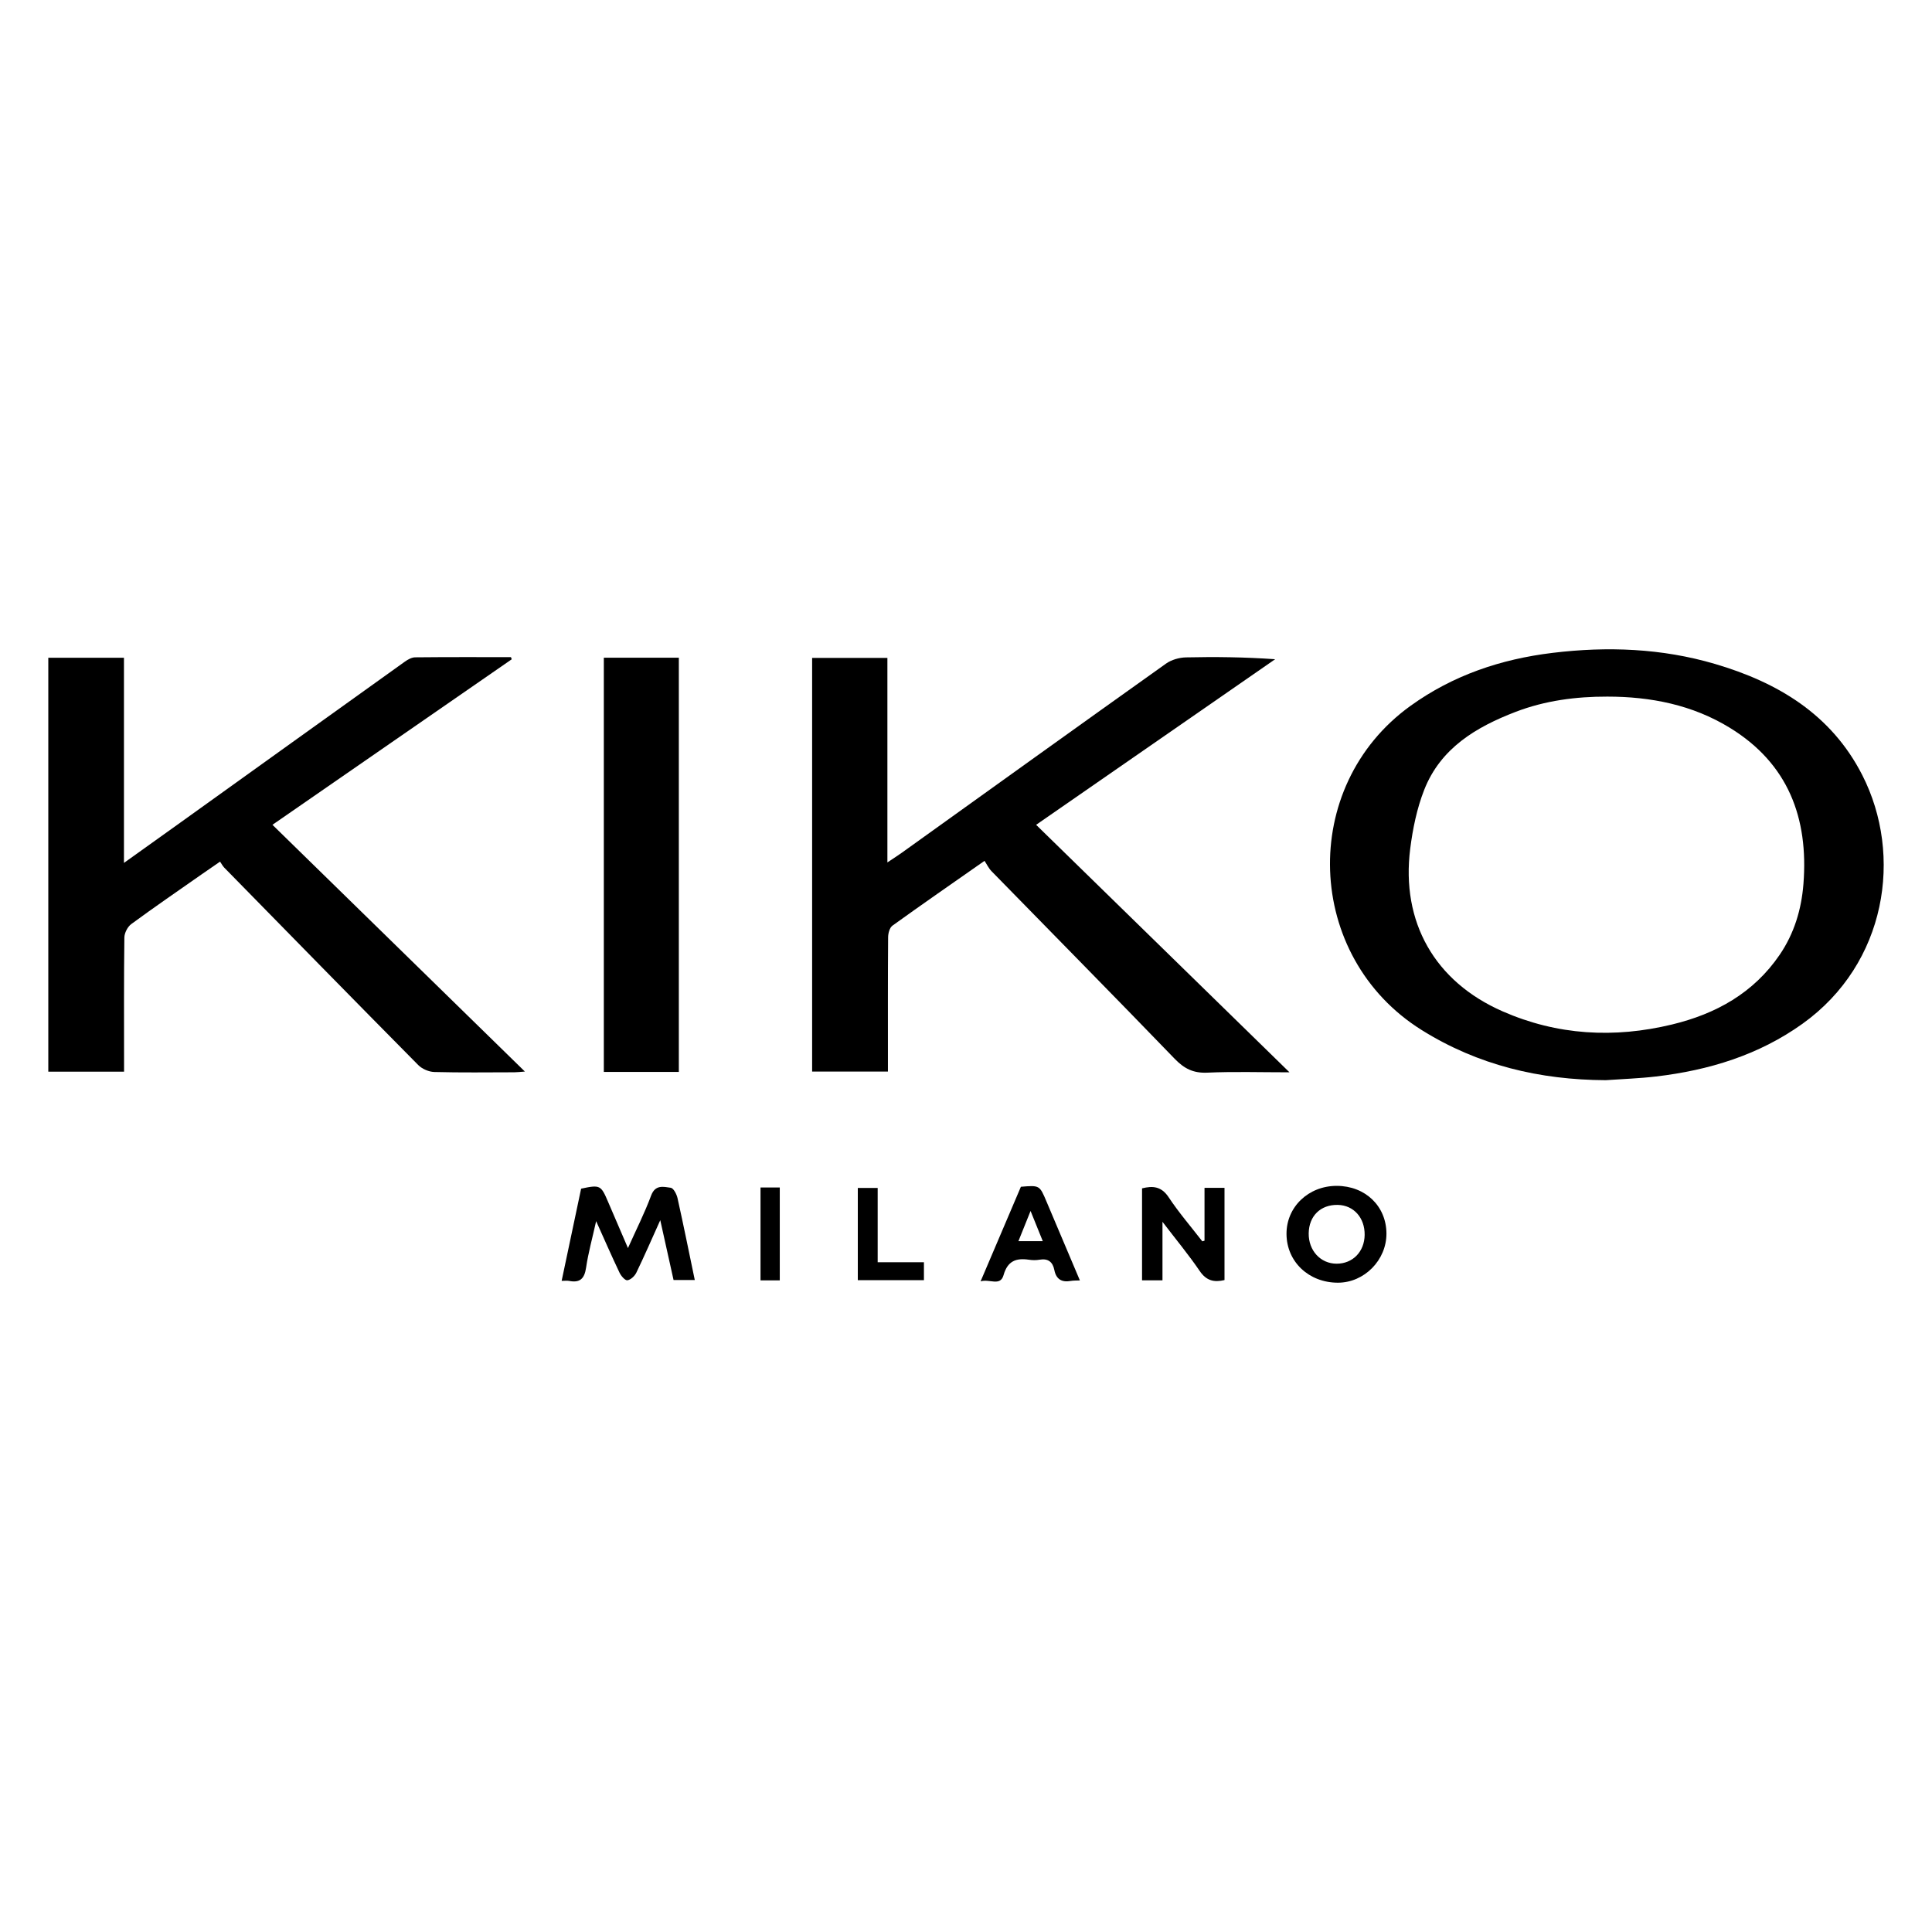 <?xml version="1.0" encoding="utf-8"?>
<!-- Generator: Adobe Illustrator 17.0.0, SVG Export Plug-In . SVG Version: 6.00 Build 0)  -->
<!DOCTYPE svg PUBLIC "-//W3C//DTD SVG 1.1//EN" "http://www.w3.org/Graphics/SVG/1.1/DTD/svg11.dtd">
<svg version="1.1" id="Layer_1" xmlns="http://www.w3.org/2000/svg" xmlns:xlink="http://www.w3.org/1999/xlink" x="0px" y="0px"
	 width="200px" height="200px" viewBox="0 0 200 200" enable-background="new 0 0 200 200" xml:space="preserve">
<g>
	<path d="M166.223,111.82c-6.823-0.031-13.213-1.542-19.052-5.192c-12.136-7.585-12.757-25.211-1.153-33.561
		c4.398-3.165,9.349-4.834,14.699-5.482c5.685-0.689,11.312-0.473,16.813,1.144c6.508,1.913,12.05,5.222,15.258,11.52
		c4.228,8.3,2.519,19.491-6.192,25.728c-4.53,3.243-9.693,4.815-15.165,5.46C169.704,111.641,167.959,111.697,166.223,111.82z
		 M166.383,72.113c-3.248-0.007-6.437,0.41-9.486,1.579c-4.102,1.574-7.773,3.763-9.465,8.076c-0.756,1.926-1.186,4.028-1.447,6.09
		c-0.963,7.597,2.54,13.754,9.554,16.832c5.672,2.489,11.562,2.811,17.553,1.364c4.546-1.098,8.438-3.256,11.137-7.212
		c1.506-2.208,2.256-4.698,2.462-7.337c0.535-6.827-1.579-12.461-7.619-16.165C175.2,72.966,170.886,72.113,166.383,72.113z"/>
	<path d="M101.918,89.114c-3.376,2.362-6.476,4.507-9.534,6.71c-0.291,0.21-0.443,0.787-0.446,1.195
		c-0.032,4.215-0.019,8.43-0.02,12.645c0,0.395,0,0.789,0,1.262c-2.629,0-5.19,0-7.847,0c0-14.229,0-28.482,0-42.82
		c2.553,0,5.112,0,7.792,0c0,6.962,0,13.951,0,21.172c0.622-0.417,1.065-0.697,1.491-1.002c9.112-6.532,18.214-13.077,27.348-19.577
		c0.566-0.403,1.373-0.631,2.075-0.647c3.042-0.069,6.086-0.03,9.226,0.191c-8.201,5.681-16.402,11.362-24.745,17.142
		c8.718,8.515,17.37,16.967,26.229,25.62c-3.024,0-5.771-0.087-8.508,0.036c-1.439,0.065-2.387-0.411-3.374-1.433
		c-6.283-6.51-12.641-12.947-18.962-19.42C102.343,89.881,102.152,89.467,101.918,89.114z"/>
	<path d="M52.974,68.249c-8.225,5.689-16.45,11.379-24.77,17.134c8.693,8.497,17.335,16.944,26.132,25.543
		c-0.49,0.036-0.79,0.077-1.089,0.077c-2.761,0.005-5.524,0.043-8.284-0.03c-0.568-0.015-1.265-0.314-1.665-0.718
		c-6.721-6.792-13.404-13.622-20.092-20.447c-0.151-0.154-0.251-0.359-0.424-0.613c-0.725,0.5-1.315,0.902-1.9,1.312
		c-2.437,1.706-4.892,3.389-7.289,5.15c-0.384,0.282-0.712,0.918-0.718,1.395c-0.055,4.214-0.032,8.429-0.032,12.644
		c0,0.393,0,0.786,0,1.244c-2.653,0-5.214,0-7.843,0C5,96.67,5,82.413,5,68.09c2.582,0,5.139,0,7.832,0c0,7.017,0,14.001,0,21.238
		c2.08-1.487,3.954-2.822,5.824-4.164c7.753-5.561,15.503-11.126,23.263-16.677c0.307-0.22,0.706-0.438,1.064-0.441
		c3.303-0.034,6.606-0.02,9.91-0.02C52.92,68.1,52.947,68.174,52.974,68.249z"/>
	<path d="M70.273,110.967c-2.623,0-5.155,0-7.765,0c0-14.298,0-28.553,0-42.882c2.578,0,5.137,0,7.765,0
		C70.273,82.356,70.273,96.615,70.273,110.967z"/>
	<path d="M65.006,129.2c0.863-1.928,1.733-3.643,2.397-5.435c0.431-1.162,1.284-0.91,2.034-0.808
		c0.283,0.038,0.609,0.664,0.699,1.07c0.621,2.788,1.185,5.588,1.788,8.482c-0.74,0-1.403,0-2.197,0
		c-0.428-1.927-0.872-3.921-1.377-6.196c-0.896,1.986-1.651,3.728-2.478,5.436c-0.168,0.348-0.581,0.735-0.927,0.785
		c-0.234,0.033-0.649-0.445-0.808-0.778c-0.804-1.687-1.551-3.401-2.425-5.343c-0.397,1.788-0.817,3.288-1.041,4.817
		c-0.166,1.133-0.632,1.593-1.757,1.37c-0.207-0.041-0.428-0.006-0.773-0.006c0.685-3.244,1.353-6.404,2.016-9.543
		c1.962-0.419,2.053-0.37,2.789,1.361C63.598,125.942,64.261,127.467,65.006,129.2z"/>
	<path d="M124.691,128.436c0-1.801,0-3.602,0-5.47c0.72,0,1.36,0,2.069,0c0,3.153,0,6.325,0,9.546
		c-1.07,0.253-1.874,0.079-2.564-0.936c-1.139-1.675-2.439-3.24-3.857-5.095c0,2.179,0,4.091,0,6.057c-0.778,0-1.412,0-2.115,0
		c0-3.175,0-6.319,0-9.52c1.099-0.272,1.996-0.222,2.753,0.92c1.055,1.592,2.313,3.049,3.485,4.564
		C124.539,128.479,124.615,128.457,124.691,128.436z"/>
	<path d="M138.389,122.761c2.943,0.008,5.116,2.089,5.135,4.919c0.019,2.76-2.292,5.106-5.027,5.104
		c-3.012-0.002-5.297-2.164-5.318-5.031C133.158,124.948,135.449,122.753,138.389,122.761z M141.268,127.837
		c0.022-1.773-1.132-3.067-2.77-3.106c-1.783-0.042-2.998,1.14-3.022,2.943c-0.024,1.779,1.223,3.139,2.884,3.143
		C140.033,130.821,141.246,129.579,141.268,127.837z"/>
	<path d="M105.682,122.854c1.943-0.163,1.938-0.161,2.656,1.541c1.136,2.691,2.277,5.38,3.452,8.154
		c-0.384,0.019-0.666,0.003-0.936,0.052c-0.94,0.169-1.519-0.168-1.709-1.132c-0.166-0.841-0.653-1.221-1.54-1.064
		c-0.352,0.062-0.73,0.055-1.085,0.002c-1.33-0.196-2.214,0.118-2.634,1.599c-0.34,1.195-1.463,0.351-2.376,0.642
		C102.955,129.255,104.325,126.039,105.682,122.854z M106.684,125.358c-0.473,1.177-0.856,2.128-1.257,3.125
		c0.876,0,1.639,0,2.521,0C107.527,127.443,107.154,126.521,106.684,125.358z"/>
	<path d="M90.857,130.664c1.705,0,3.219,0,4.788,0c0,0.649,0,1.216,0,1.857c-2.265,0-4.526,0-6.845,0c0-3.186,0-6.327,0-9.546
		c0.66,0,1.296,0,2.057,0C90.857,125.463,90.857,127.981,90.857,130.664z"/>
	<path d="M80.722,132.543c-0.652,0-1.288,0-1.993,0c0-3.197,0-6.367,0-9.617c0.633,0,1.266,0,1.993,0
		C80.722,126.102,80.722,129.296,80.722,132.543z"/>
</g>
</svg>
